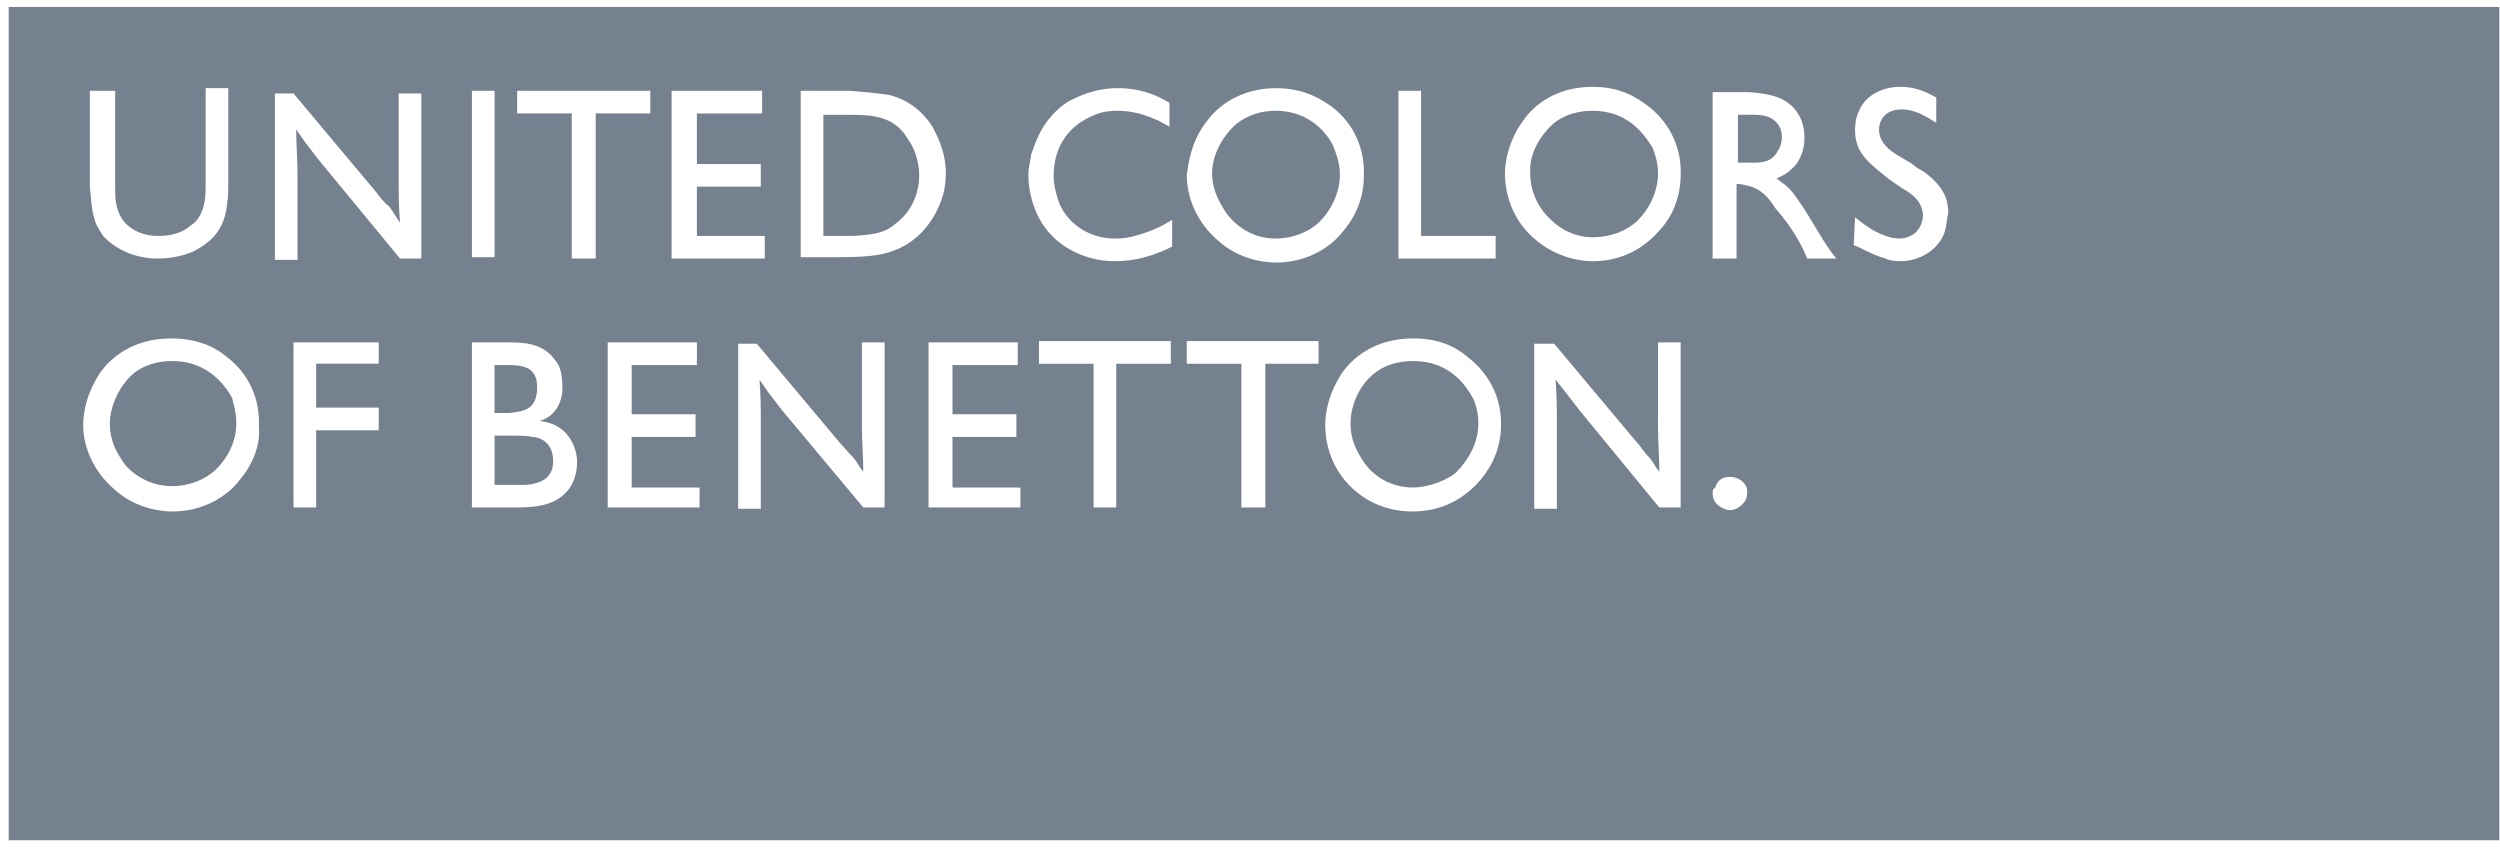 <svg fill="none" height="49" viewBox="0 0 144 49" width="144" xmlns="http://www.w3.org/2000/svg"><g clip-rule="evenodd" fill="#768190" fill-rule="evenodd"><path d="m81.395 20.795c-.843 0-1.687.23-2.3.767-.844.69-1.304 1.84-1.304 2.837 0 1.15.537 1.84.767 2.224.307.46 1.227 1.457 2.837 1.457.46 0 1.534-.153 2.454-.844.767-.767 1.304-1.764 1.304-2.837 0-.767-.23-1.304-.307-1.457-.383-.69-1.304-2.147-3.45-2.147z"/><path d="m48.654 6.611h-1.227v6.978h1.764c.844-.077 1.687-.077 2.377-.69.537-.383 1.38-1.304 1.38-2.837 0-.307-.077-1.227-.613-1.994-.844-1.457-2.147-1.457-3.68-1.457z"/><path d="m30.71 23.25c.23-.383.23-.767.23-.92 0-.23 0-.767-.46-1.073-.383-.23-.92-.23-1.304-.23h-.69v2.76h.843c.844-.077 1.15-.23 1.38-.537z"/><path d="m30.634 25.167c-.23-.077-.767-.077-1.457-.077h-.69v2.837h1.61c.23 0 .46 0 .69-.077.997-.23 1.073-.92 1.073-1.304 0-1.073-.767-1.38-1.227-1.38z"/><path d="m9.932 20.795c-.843 0-1.687.23-2.3.767-.767.69-1.304 1.84-1.304 2.837 0 1.15.537 1.84.767 2.224.307.46 1.304 1.38 2.837 1.38.383 0 1.457-.077 2.377-.844.767-.69 1.304-1.687 1.304-2.76 0-.767-.23-1.304-.23-1.457-.383-.69-1.38-2.147-3.45-2.147z"/><path d="m73.497 13.741c.383 0 1.457-.077 2.377-.843.767-.69 1.304-1.764 1.304-2.837 0-.69-.23-1.227-.307-1.457-.23-.69-1.304-2.224-3.374-2.224-.844 0-1.61.23-2.3.767-.844.767-1.38 1.84-1.38 2.837 0 1.15.613 1.917.767 2.224.383.537 1.304 1.534 2.914 1.534z"/><path d="m.5.4v48h143.463v-48zm80.051 4.831h1.304v8.358h4.294v1.304h-5.598zm-11.042 1.764c.537-.767 1.84-1.917 3.987-1.917 1.687 0 2.684.69 3.22 1.073 1.304.997 1.917 2.454 1.84 4.064 0 .613-.153 1.917-1.227 3.144-.46.614-1.764 1.764-3.834 1.764-.613 0-2.147-.153-3.374-1.304-1.073-.92-1.764-2.3-1.764-3.757.077-.537.23-1.917 1.15-3.067zm-30.748-1.764h5.137v1.304h-3.757v2.914h3.68v1.303h-3.68v2.837h3.91v1.304h-5.367v-9.661zm-11.578 0h1.304v9.585h-1.304zm-21.93 0h1.38v5.444c0 .69 0 1.304.383 1.917.153.23.307.383.537.537.613.46 1.38.46 1.61.46.23 0 1.15 0 1.84-.613.383-.23.537-.614.613-.767.23-.537.23-1.15.23-1.687v-5.444h1.304v5.521c0 .153 0 .767-.077 1.227-.153 1.227-.69 1.994-1.84 2.607-.307.153-1.073.46-2.147.46-1.073 0-2.3-.383-3.144-1.304-.077-.153-.307-.383-.46-.844-.23-.69-.23-1.304-.307-1.994v-5.521zm8.511 22.466c-.46.613-1.764 1.764-3.834 1.764-.613 0-2.147-.153-3.374-1.304-1.073-.92-1.764-2.3-1.764-3.68 0-.614.153-1.84 1.073-3.144.537-.69 1.764-1.84 3.987-1.84 1.687 0 2.684.614 3.22 1.073 1.304.997 1.917 2.454 1.84 4.064.077.537-.077 1.84-1.15 3.067zm8.051-6.748h-3.604v2.53h3.604v1.304h-3.604v4.447h-1.304v-9.508h4.907zm2.377-6.058h-1.15l-4.677-5.674c-.23-.307-.537-.69-.767-.997l-.537-.767c0 .843.077 1.764.077 2.684v4.831h-1.304v-9.585h1.073l4.754 5.674c.23.307.46.614.767.844.23.307.383.613.614.92-.077-.844-.077-1.764-.077-2.53v-4.907h1.304v9.508zm8.588 13.265c-.767.997-1.917 1.073-3.144 1.073h-2.454v-9.508h2.07c1.073 0 2.07.077 2.76 1.073.23.23.383.767.383 1.534 0 .23 0 .997-.69 1.61-.23.153-.383.23-.613.307.46.077.69.153.843.23.844.383 1.304 1.304 1.304 2.147 0 .69-.23 1.227-.46 1.534zm1.534-13.265h-1.38v-8.358h-3.144v-1.304h7.668v1.304h-3.144zm6.058 14.339h-5.367v-9.508h5.137v1.304h-3.757v2.837h3.68v1.304h-3.68v2.914h3.911v1.15zm10.505 0h-1.15l-4.677-5.598c-.23-.307-.537-.69-.767-.997l-.537-.767c.077.843.077 1.764.077 2.607v4.831h-1.304v-9.508h1.073l4.754 5.674c.23.23.46.537.767.843.23.23.383.613.613.844 0-.844-.077-1.687-.077-2.53v-4.907h1.304v9.508zm.613-14.799c-.767.307-1.687.383-3.374.383h-1.994v-9.585h2.76c1.15.077 1.687.153 2.3.23.614.153 1.687.537 2.53 1.84.23.46.767 1.38.767 2.684 0 .767-.153 1.227-.23 1.457-.46 1.38-1.457 2.53-2.76 2.99zm7.361 14.799h-5.367v-9.508h5.137v1.304h-3.757v2.837h3.68v1.304h-3.68v2.914h3.91v1.15zm8.588-8.281h-3.144v8.281h-1.304v-8.281h-3.144v-1.304h7.591zm.077-6.748c-.46.23-1.687.844-3.297.844-1.917 0-3.22-.997-3.68-1.534-.844-.843-1.304-2.224-1.304-3.45 0-.46.153-.92.153-1.15.23-.613.613-2.07 2.147-3.067.46-.23 1.457-.767 2.837-.767 1.534 0 2.454.537 2.99.843v1.38c-.383-.23-1.534-.92-2.99-.92-.23 0-.767-0-1.304.23-1.534.613-2.377 1.84-2.377 3.527 0 .537.153 1.073.307 1.534.537 1.304 1.84 2.07 3.22 2.07.23 0 .613 0 1.15-.153.843-.23 1.38-.46 2.147-.92zm8.434 6.748h-3.067v8.281h-1.38v-8.281h-3.144v-1.304h7.591zm9.278 6.748c-.537.613-1.764 1.764-3.834 1.764-.613 0-2.07-.077-3.374-1.227-1.073-.92-1.687-2.3-1.687-3.757 0-.614.153-1.84 1.073-3.144.537-.69 1.764-1.84 3.987-1.84 1.687 0 2.607.614 3.144 1.073 1.304.997 1.994 2.454 1.917 4.064 0 .537-.153 1.84-1.227 3.067zm11.502 1.534h-1.15l-4.601-5.598c-.23-.307-.537-.69-.767-.997l-.613-.767c.077.843.077 1.764.077 2.607v4.831h-1.304v-9.508h1.15l4.754 5.674c.23.23.383.537.69.843.23.23.383.613.613.844 0-.844-.077-1.687-.077-2.53v-4.907h1.304v9.508zm-1.15-15.949c-.537.613-1.764 1.764-3.834 1.764-.613 0-2.07-.153-3.374-1.304-1.073-.92-1.687-2.3-1.687-3.757 0-.537.153-1.84 1.073-3.067.537-.767 1.764-1.917 3.987-1.917 1.687 0 2.607.69 3.144 1.073 1.304.997 1.994 2.454 1.917 4.064 0 .613-.153 1.994-1.227 3.144zm4.984 15.489c-.153.307-.537.613-.92.613 0 0-.23 0-.307-.077-.23-.077-.69-.307-.69-.92 0-.23.077-.23.153-.307.077-.23.23-.613.844-.613.537 0 .997.383.997.843 0 .077 0 .307-.077.46zm3.527-13.879c-.23-.613-.767-1.687-1.84-2.914-.383-.614-.844-1.15-1.687-1.304-.23-.077-.46-.077-.537-.077v4.294h-1.38v-9.585h2.07c1.074.077 2.224.23 2.837 1.227.154.23.384.69.384 1.38 0 .997-.46 1.61-.767 1.84-.23.23-.383.307-.843.537.153.077.23.153.306.23.537.307.92.997 1.304 1.534l1.073 1.764c.307.46.384.613.767 1.073zm7.898-1.457c-.383.997-1.457 1.61-2.53 1.61-.384 0-.767-.077-.844-.153-.843-.23-1.533-.69-1.84-.767l.077-1.61c.383.307.766.613 1.226.843.154.077.767.383 1.304.383.843 0 1.38-.613 1.38-1.38-.077-.767-.537-1.15-1.227-1.534l-.767-.537c-.92-.767-1.916-1.38-1.916-2.76 0-.23 0-.69.23-1.15.383-.92 1.38-1.38 2.377-1.38.766 0 1.38.23 2.07.613v1.457c-.614-.383-1.227-.767-1.994-.767-1.073 0-1.303.767-1.303 1.15 0 .767.613 1.227 1.15 1.534l.767.46c.23.23.46.307.69.46 1.227.92 1.38 1.687 1.38 2.377-.077.23-.077.69-.23 1.15z"/><path d="m91.746 6.38c-.844 0-1.687.23-2.3.767-.843.767-1.38 1.84-1.304 2.837 0 1.15.537 1.917.767 2.224.383.46 1.304 1.457 2.837 1.457.46 0 1.534-.077 2.454-.844.767-.69 1.304-1.764 1.304-2.837 0-.69-.23-1.227-.307-1.457-.383-.613-1.304-2.147-3.45-2.147z"/><path d="m102.634 7.915c0-.153 0-.46-.23-.767-.46-.613-1.227-.537-1.84-.537h-.46v2.76h.92c.537 0 1.073-.077 1.38-.69.077-.077.23-.383.23-.767z"/></g></svg>